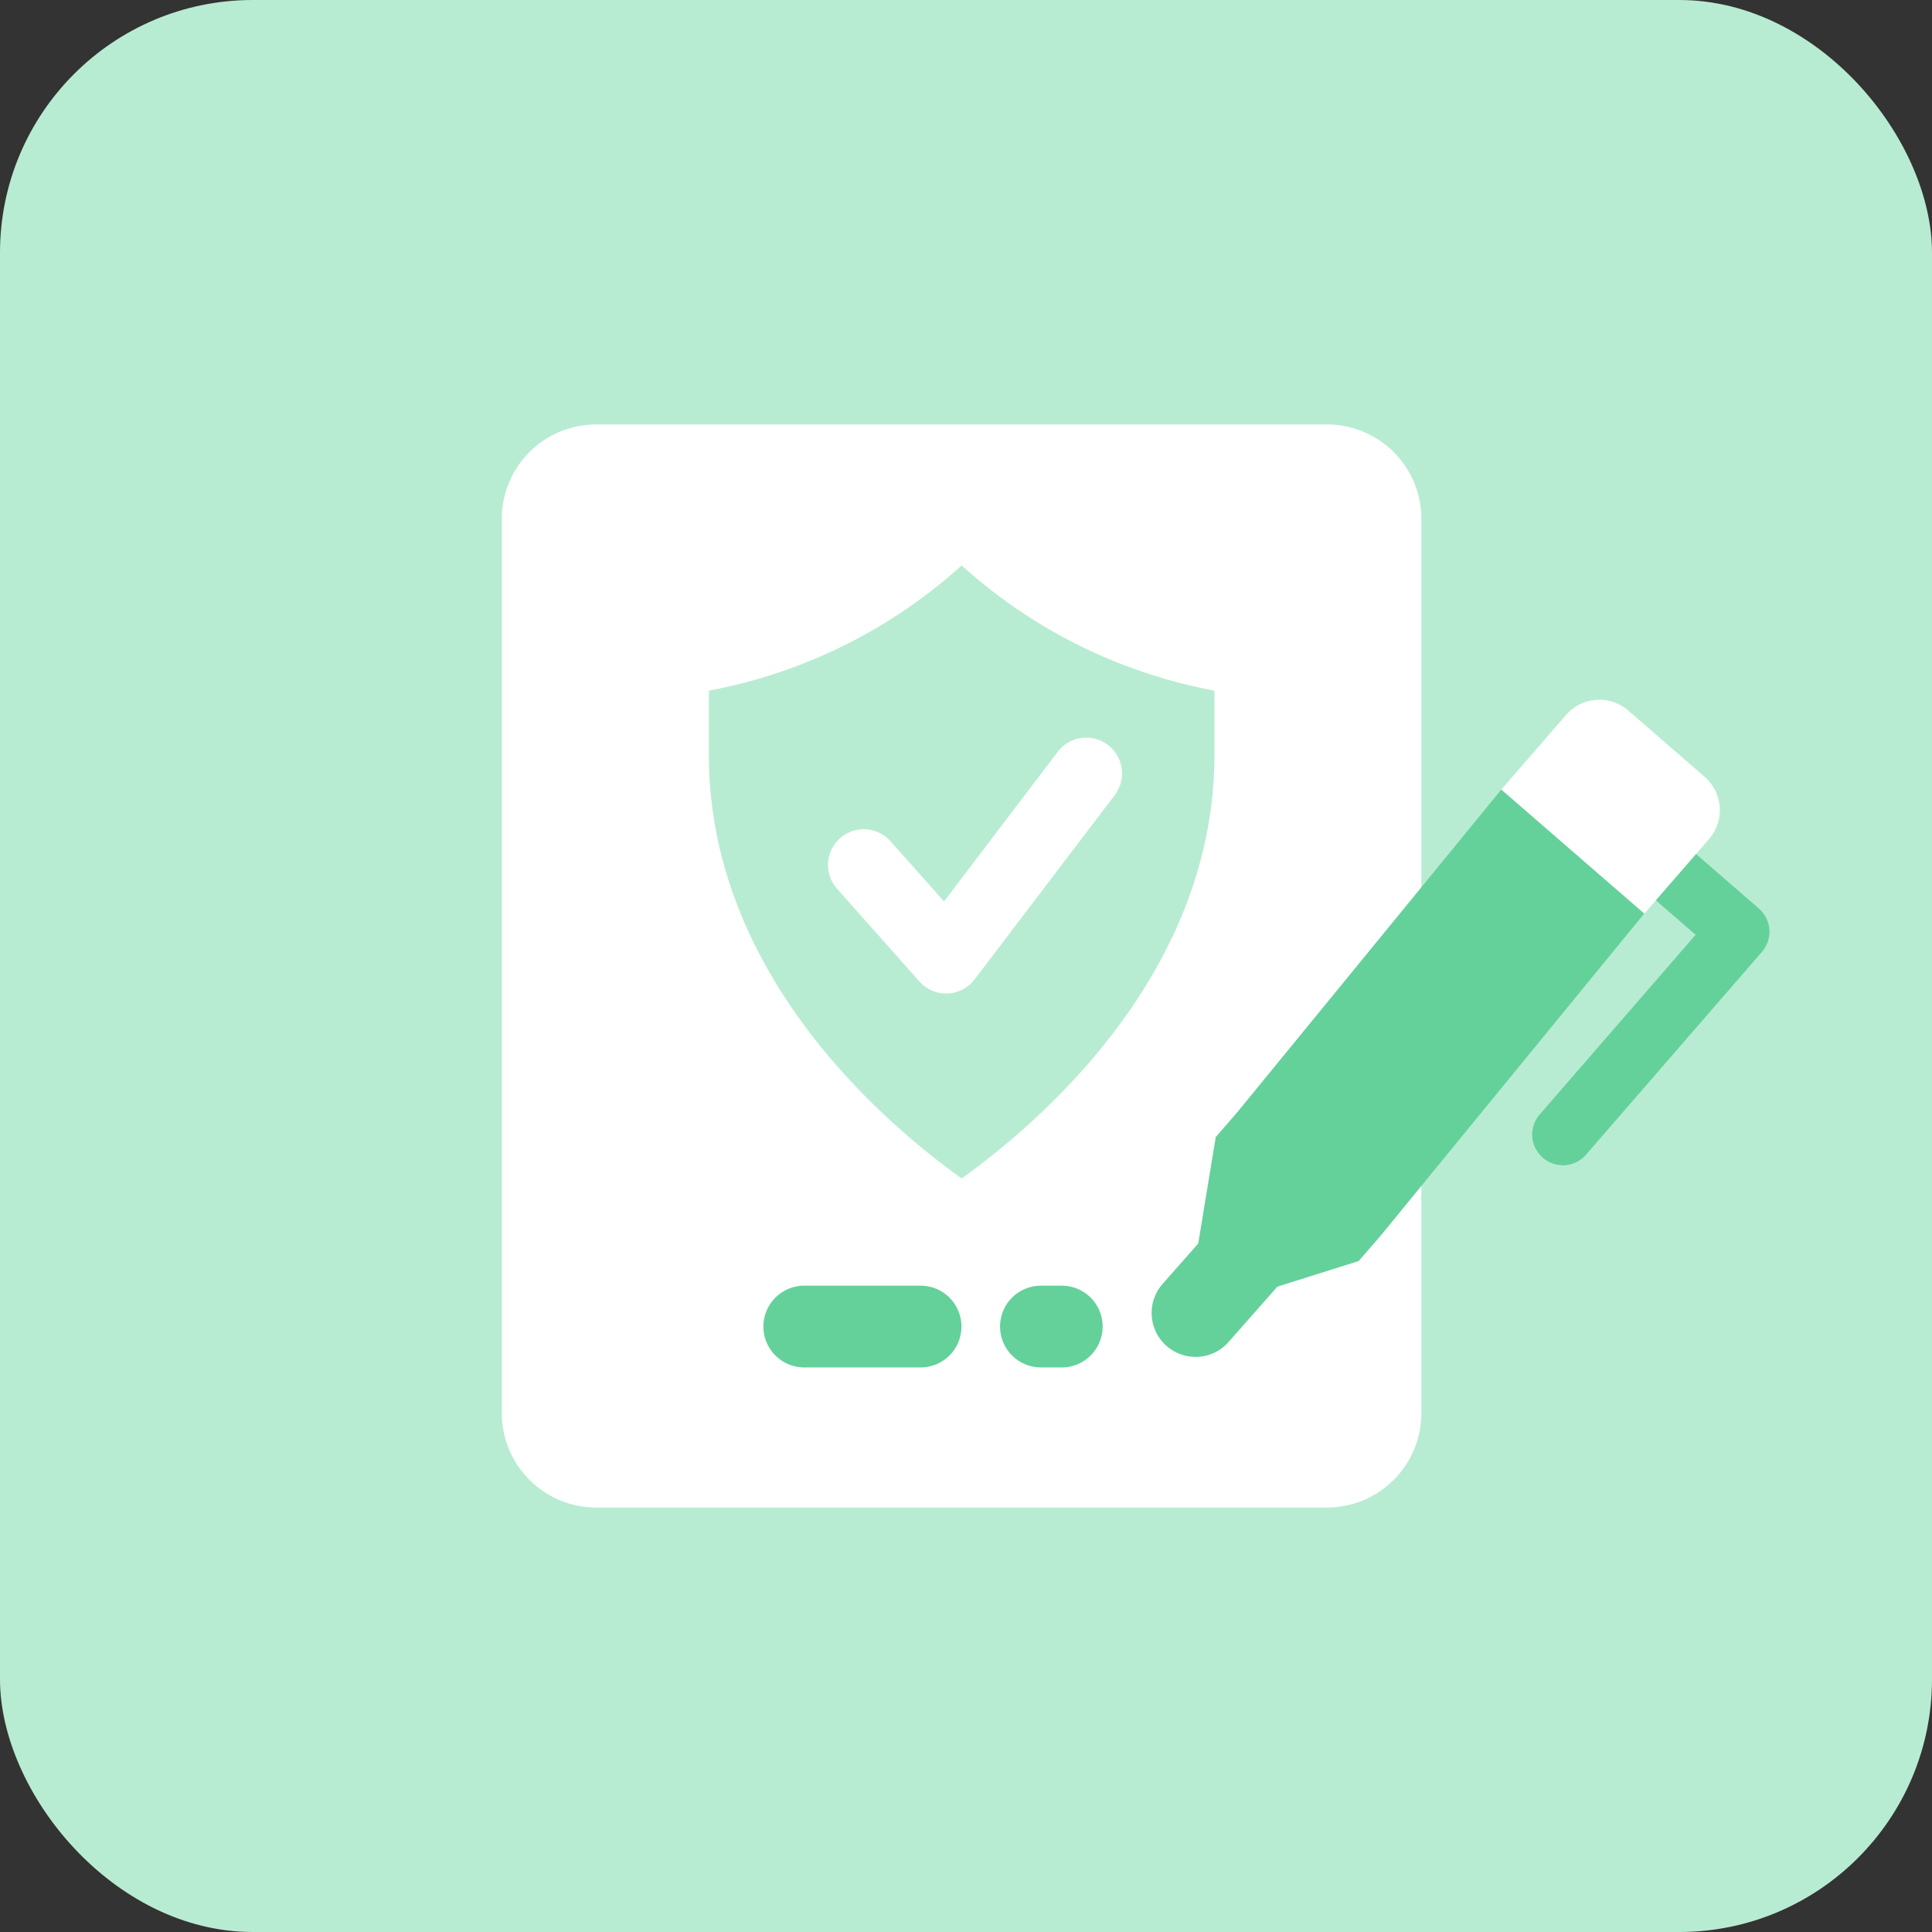 <svg xmlns="http://www.w3.org/2000/svg" xmlns:xlink="http://www.w3.org/1999/xlink" width="107" height="107" viewBox="0 0 107 107"><rect x="0" y="0" width="107" height="107" fill="#333333" stroke="none"/><defs><clipPath id="a"><rect width="70.206" height="59.983" fill="none"/></clipPath></defs><g transform="translate(-741 -3819)"><rect width="107" height="107" rx="14" transform="translate(741 3819)" fill="#b8ecd2"/><g transform="translate(768.794 3842.508)"><g clip-path="url(#a)"><path d="M45.7,59.983H5.224A5.224,5.224,0,0,1,0,54.758V5.225A5.224,5.224,0,0,1,5.224,0H45.7a5.225,5.225,0,0,1,5.225,5.225V54.758A5.225,5.225,0,0,1,45.7,59.983" fill="#fff"/><path d="M52.167,88.816H51.109a2.264,2.264,0,1,1,0-4.527h1.058a2.264,2.264,0,1,1,0,4.527" transform="translate(-21.205 -36.592)" fill="#64d19a"/><path d="M34.314,88.816H27.779a2.264,2.264,0,0,1,0-4.527h6.536a2.264,2.264,0,0,1,0,4.527" transform="translate(-11.077 -36.592)" fill="#64d19a"/><path d="M34.258,47.748c-4.469-3.2-14-11.444-14-23.457V20.729a28.71,28.71,0,0,0,14-6.934,28.71,28.71,0,0,0,14,6.934v3.562c0,12.013-9.534,20.254-14,23.457" transform="translate(-8.793 -5.989)" fill="#b8ecd2"/><path d="M38.445,44.821a1.98,1.98,0,0,1-1.481-.665l-4.59-5.168a1.981,1.981,0,0,1,2.962-2.63l2.99,3.366,6.3-8.292a1.98,1.98,0,1,1,3.154,2.4L40.022,44.038a1.982,1.982,0,0,1-1.5.781h-.076" transform="translate(-13.837 -13.306)" fill="#fff"/><path d="M102.535,58.381a1.7,1.7,0,0,1-1.282-2.81l8.636-9.953-3.07-2.665a1.7,1.7,0,0,1,2.225-2.564l4.353,3.777a1.7,1.7,0,0,1,.17,2.394L103.818,57.8a1.7,1.7,0,0,1-1.283.585" transform="translate(-43.776 -17.354)" fill="#64d19a"/><path d="M109.077,31.211l-4.231-3.671a2.442,2.442,0,0,0-3.444.244L97.813,31.92l7.919,6.871,3.589-4.136a2.441,2.441,0,0,0-.244-3.444" transform="translate(-42.463 -11.696)" fill="#fff"/><path d="M84.435,35.739l-14.6,17.843-1.213,1.4L67,64.847l9.541-3,1.212-1.4,14.6-17.843Z" transform="translate(-29.085 -15.515)" fill="#64d19a"/><path d="M66.021,83.637A2.434,2.434,0,0,1,64.2,79.594l4.472-5.069a2.434,2.434,0,0,1,3.651,3.22l-4.472,5.069a2.426,2.426,0,0,1-1.826.824" transform="translate(-27.605 -31.996)" fill="#64d19a"/></g></g></g></svg>